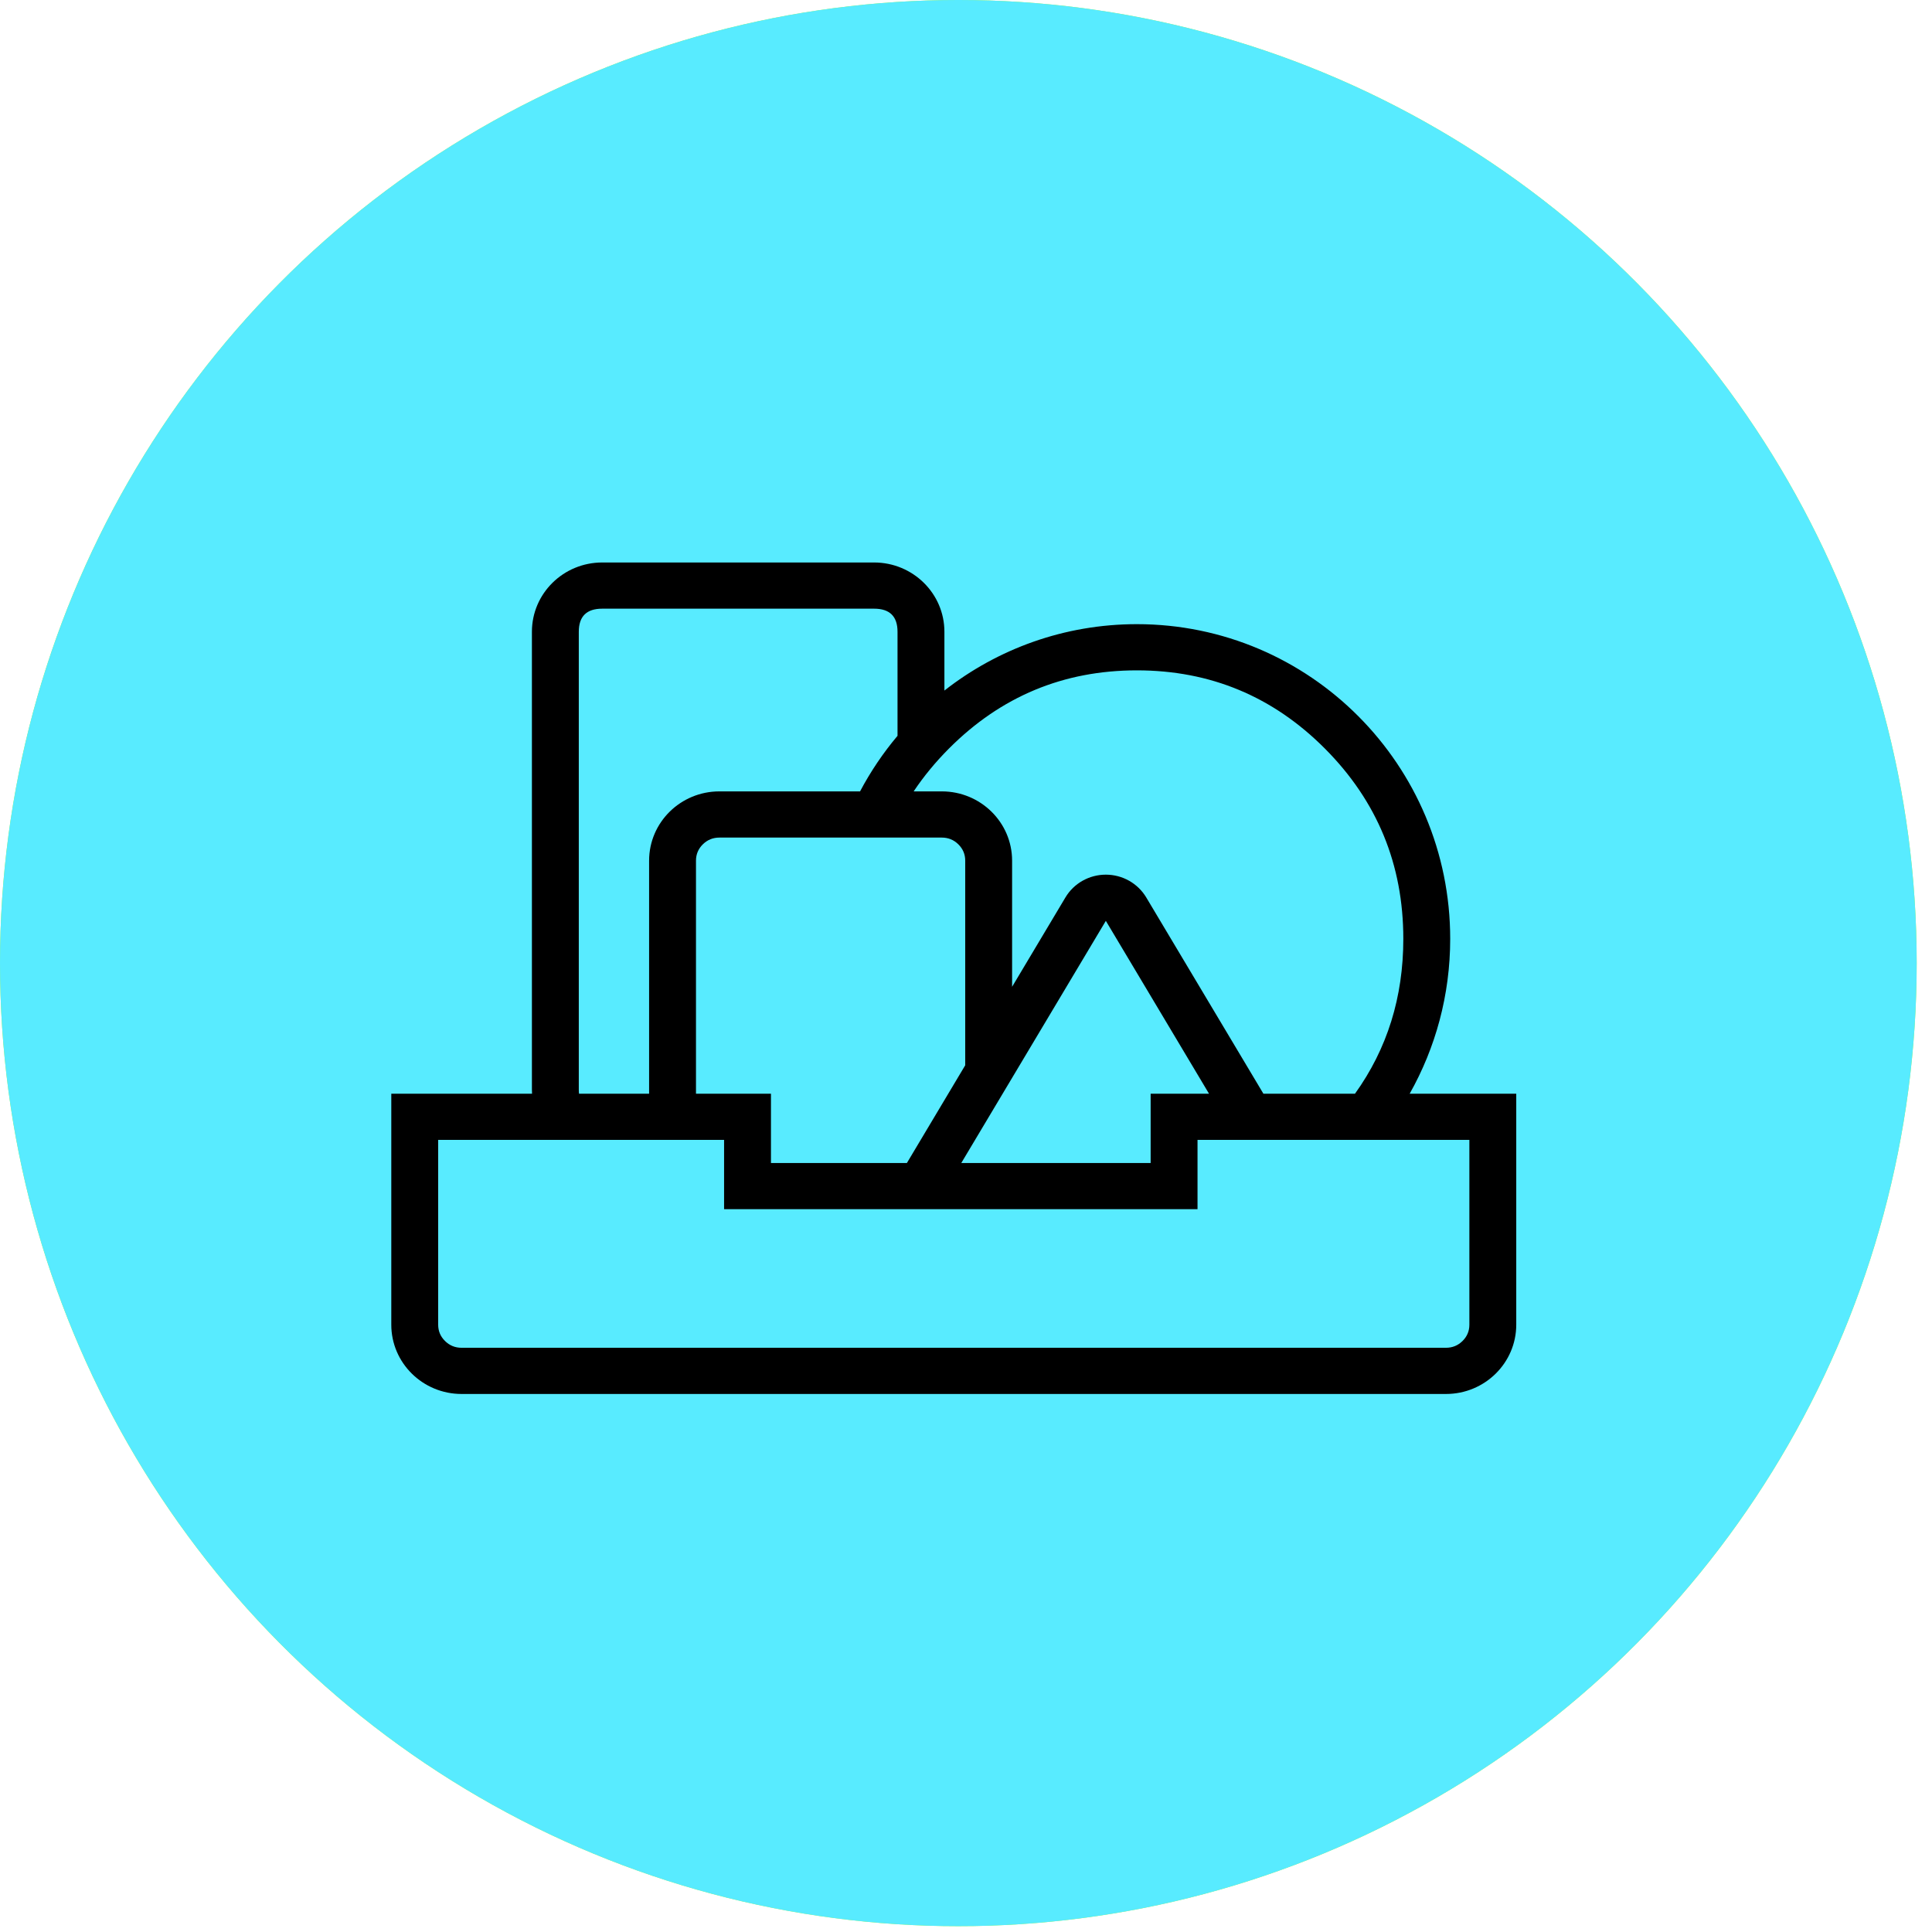 <svg viewBox="0 0 79 79" height="79" width="79" version="1.1" fill="none" xmlns:xlink="http://www.w3.org/1999/xlink" xmlns="http://www.w3.org/2000/svg"><defs><clipPath id="master_svg0_402_02024"><rect rx="0" height="78.761" width="78.374" y="0" x="0"></rect></clipPath></defs><g clip-path="url(#master_svg0_402_02024)"><g><ellipse fill-opacity="1" fill="#A6FA28" ry="39.381" rx="39.187" cy="39.381" cx="39.187"></ellipse><ellipse fill-opacity="1" fill="#58EBFF" ry="39.381" rx="39.187" cy="39.381" cx="39.187"></ellipse></g><g><path fill-opacity="1" fill="#000000" fill-rule="evenodd" d="M21.75,25.833L21.75,44.546C21.75,44.605,21.752,44.664,21.755,44.722L16,44.722L16,54.167C16,55.731,17.287,57,18.875,57L59.125,57C60.713,57,62,55.731,62,54.167L62,44.722L57.642,44.722C58.697,42.852,59.299,40.691,59.299,38.389C59.299,31.283,53.563,25.522,46.488,25.522C43.521,25.522,40.789,26.536,38.617,28.237L38.617,25.833C38.617,24.269,37.329,23,35.742,23L24.625,23C23.037,23,21.75,24.269,21.75,25.833ZM36.7,30.088L36.7,25.833Q36.7,24.889,35.742,24.889L24.625,24.889Q23.667,24.889,23.667,25.833L23.667,44.546Q23.667,44.639,23.676,44.722L26.542,44.722L26.542,35.193C26.542,33.628,27.829,32.36,29.417,32.36L35.168,32.36C35.598,31.547,36.113,30.785,36.7,30.088ZM37.36,32.36L38.51,32.36C40.097,32.36,41.385,33.628,41.385,35.193L41.385,40.35L43.566,36.696C43.91,36.119,44.539,35.765,45.218,35.765C45.897,35.765,46.525,36.119,46.87,36.696L51.661,44.722L55.406,44.722Q57.382,41.969,57.382,38.389Q57.382,33.831,54.179,30.613Q50.99,27.411,46.488,27.411Q41.987,27.411,38.798,30.613Q37.973,31.442,37.36,32.36ZM39.468,43.56L39.468,35.193Q39.468,34.802,39.187,34.525Q38.907,34.249,38.51,34.249L29.417,34.249Q29.02,34.249,28.739,34.525Q28.459,34.802,28.459,35.193L28.459,44.722L31.525,44.722L31.525,47.556L37.083,47.556L39.468,43.56ZM47.05,47.556L39.307,47.556L45.218,37.654L49.437,44.722L47.05,44.722L47.05,47.556ZM29.608,46.611L17.917,46.611L17.917,54.167Q17.917,54.558,18.197,54.834Q18.478,55.111,18.875,55.111L59.125,55.111Q59.522,55.111,59.803,54.834Q60.083,54.558,60.083,54.167L60.083,46.611L48.967,46.611L48.967,49.444L29.608,49.444L29.608,46.611Z"></path></g></g></svg>